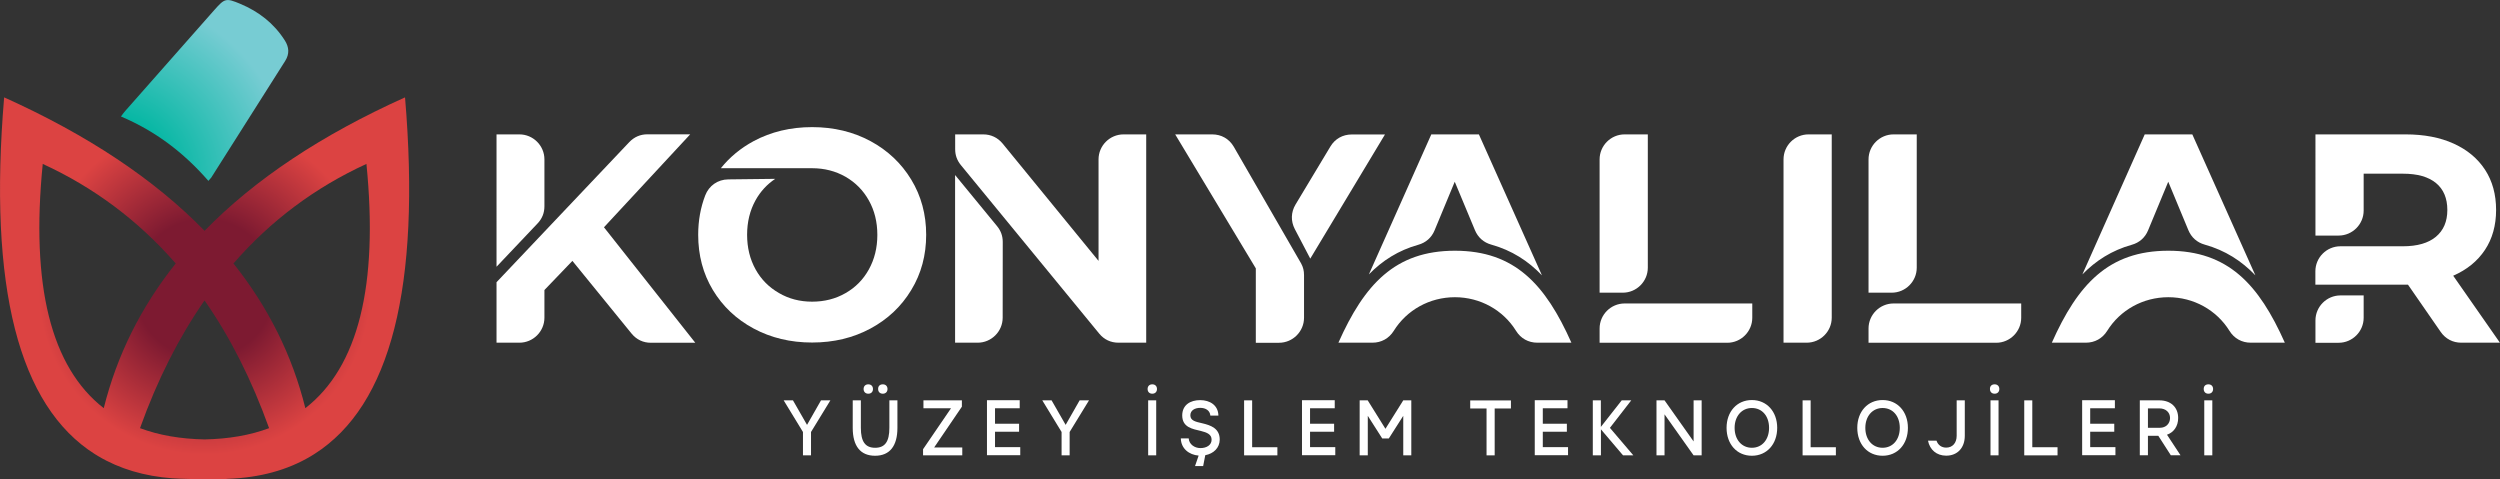 <?xml version="1.0" encoding="utf-8"?>
<!-- Generator: Adobe Illustrator 26.2.1, SVG Export Plug-In . SVG Version: 6.00 Build 0)  -->
<svg version="1.1" id="Layer_1" xmlns="http://www.w3.org/2000/svg" xmlns:xlink="http://www.w3.org/1999/xlink" x="0px" y="0px"
	 viewBox="0 0 3199.7 613.6" style="enable-background:new 0 0 3199.7 613.6;" xml:space="preserve">
<rect x="0" y="0" width="3199.7" height="613.6" fill="#333333" stroke="none"/>
<style type="text/css">
	.st0{fill-rule:evenodd;clip-rule:evenodd;fill:#FFFFFF;}
	.st1{enable-background:new    ;}
	.st2{fill:#FFFFFF;}
	.st3{fill:url(#SVGID_1_);}
	.st4{fill:url(#SVGID_00000080894463401745150970000014784496639756553662_);}
</style>
<g>
	<path class="st0" d="M1669,352.1v54.6c0,17.6-14.4,32-32,32h-29.7v-95.2L1504.1,172h47.4c11.6,0,21.5,5.6,27.4,15.5l86.4,149.7
		C1667.9,342,1669,346.6,1669,352.1L1669,352.1L1669,352.1z M1658.1,261.8c-5.9,9.9-6.2,21.2-0.9,31.4l19.8,37.8l95.6-158.9h-42.5
		c-11.6,0-21.5,5.6-27.4,15.5L1658.1,261.8L1658.1,261.8z"/>
	<path class="st0" d="M1039.4,386.1c15.7,0,30-3.6,42.7-10.9c12.7-7.2,22.7-17.3,29.9-30.3s10.9-27.7,10.9-44.2s-3.6-31.2-10.9-44.2
		c-7.2-12.9-17.2-23-29.9-30.3c-12.7-7.2-26.9-10.9-42.7-10.9H922.6c11.3-14.1,25.3-25.7,42-34.7c22.2-11.9,47.2-17.9,74.8-17.9
		c27.7,0,52.6,6,74.7,17.9c22.1,11.9,39.5,28.4,52.2,49.3c12.7,20.9,19.1,44.5,19.1,70.6s-6.3,49.7-19.1,70.7
		c-12.7,21-30.1,37.4-52.2,49.3c-22.1,11.9-47,17.9-74.7,17.9s-52.6-6-74.8-17.9c-22.2-11.9-39.6-28.4-52.2-49.3
		s-18.8-44.5-18.8-70.7c0-18,3-34.8,9-50.4c4.8-12.5,16.1-20.4,29.5-20.5l60.1-0.7c-10.5,7-18.9,16.1-25.2,27.4
		c-7.2,13-10.8,27.7-10.8,44.2s3.6,31.2,10.8,44.2c7.2,13,17.2,23,29.9,30.3C1009.5,382.4,1023.7,386.1,1039.4,386.1L1039.4,386.1z"
		/>
	<path class="st0" d="M1467,172v266.6h-35.5c-9.9,0-18.4-4-24.7-11.7l-123.3-150.2l-53.7-65.4c-4.9-6-7.3-12.6-7.3-20.3V172h35.9
		c9.9,0,18.5,4.1,24.8,11.7L1406,333.9V204c0-17.6,14.4-32,32-32L1467,172L1467,172z M1283.4,309.7c0-7.7-2.4-14.3-7.3-20.3
		l-53.7-65.4v214.6h28.9c17.6,0,32-14.4,32-32L1283.4,309.7L1283.4,309.7z"/>
	<path class="st0" d="M2079.3,172h29.7v170.6c0,17.6-14.4,32-32,32h-29.7V204C2047.3,186.4,2061.7,172,2079.3,172L2079.3,172
		L2079.3,172z M2109,388.4h133.7v18.3c0,17.6-14.4,32-32,32h-163.4v-18.3c0-17.6,14.4-32,32-32H2109L2109,388.4z"/>
	<path class="st0" d="M2423.5,172h29.7v170.6c0,17.6-14.4,32-32,32h-29.7V204C2391.5,186.4,2405.9,172,2423.5,172L2423.5,172
		L2423.5,172z M2453.2,388.4h133.7v18.3c0,17.6-14.4,32-32,32h-163.4v-18.3c0-17.6,14.4-32,32-32H2453.2L2453.2,388.4z"/>
	<path class="st0" d="M732.6,333.9l-35.8,37.3v35.4c0,17.6-14.4,32-32,32h-29.3v-77.4c56.7-59.8,113.3-119.5,169.9-179.3
		c6.3-6.6,14.1-10,23.2-10h54.8L773,290.9l116.9,147.8h-56.8c-10,0-18.5-4.1-24.8-11.8L732.6,333.9L732.6,333.9L732.6,333.9z
		 M635.5,341.4l52.5-55.4c5.9-6.2,8.8-13.5,8.8-22V204c0-17.6-14.4-32-32-32h-29.3L635.5,341.4L635.5,341.4z"/>
	<path class="st0" d="M2314.7,172h29.7v234.6c0,17.6-14.4,32-32,32h-29.7V204C2282.7,186.4,2297,172,2314.7,172L2314.7,172z"/>
	<path class="st0" d="M1861.9,232.6c-10.4,25.2-18.7,45.1-25.8,62.2c-3.9,9.4-11.2,15.8-20.9,18.5c-25.4,7.1-45.9,20.2-63.2,37.9
		l79.9-179.2h60.9l80.7,180.4c-17.6-18.4-38.6-32-64.8-39.3c-9.8-2.7-17.1-9.2-21-18.6C1880.7,277.9,1872.5,258.1,1861.9,232.6
		L1861.9,232.6L1861.9,232.6z M1713,438.6h43.6c11.4,0,21.2-5.5,27.2-15.1c16.6-26.7,45.9-43.1,78.3-43.1s61.7,16.4,78.3,43.1
		c6,9.7,15.8,15.1,27.2,15.1h43.6c-33.2-74.5-72.5-117.7-149.1-117.7S1746.2,364.1,1713,438.6L1713,438.6z"/>
	<path class="st0" d="M2775.1,232.6c-10.4,25.2-18.7,45.1-25.8,62.2c-3.9,9.4-11.2,15.8-20.9,18.5c-25.4,7.1-45.9,20.2-63.2,37.9
		L2745,172h60.9l80.7,180.4c-17.6-18.4-38.6-32-64.8-39.3c-9.8-2.7-17.1-9.2-21-18.6C2793.8,277.9,2785.6,258.1,2775.1,232.6
		L2775.1,232.6L2775.1,232.6z M2626.1,438.6h43.6c11.4,0,21.2-5.5,27.2-15.1c16.6-26.7,45.9-43.1,78.3-43.1s61.7,16.4,78.3,43.1
		c6,9.7,15.8,15.1,27.2,15.1h43.6c-33.2-74.5-72.5-117.7-149.1-117.7S2659.3,364.1,2626.1,438.6z"/>
	<path class="st0" d="M3132.3,268.8c0-15-4.8-26.5-14.5-34.5s-23.7-12-42.3-12h-50.3v47.2c0,17.6-14.4,32-32,32h-29.7V172h115.4
		c23.6,0,44.1,3.9,61.5,11.8s30.8,19.1,40.2,33.5c9.4,14.5,14.1,31.6,14.1,51.4s-4.8,36.9-14.3,51.2s-23,25.3-40.6,33l59.8,85.7
		h-49.5c-10.8,0-20.1-4.9-26.3-13.8l-41.9-60.5h-118.5v-17.1c0-17.6,14.4-32,32-32h80c18.5,0,32.6-4.1,42.3-12.2
		C3127.4,294.9,3132.3,283.5,3132.3,268.8L3132.3,268.8L3132.3,268.8z M3025.2,378.1h-29.7c-17.6,0-32,14.4-32,32v28.6h29.7
		c17.6,0,32-14.4,32-32V378.1z"/>
</g>
<g class="st1">
	<path class="st2" d="M1038,582.8h-10.3v-29.9l-24.7-40.5h11.9l18,31.4l17.9-31.4h12l-24.8,40.5V582.8z"/>
</g>
<g class="st1">
	<path class="st2" d="M1091.5,512.4h10.3v35.2c0,17.6,5.6,25.5,18.3,25.5c12.6,0,18.2-7.9,18.2-25.5v-35.2h10.3v35.2
		c0,23.3-9.9,35.7-28.6,35.7c-18.7,0-28.6-12.3-28.6-35.7V512.4z M1111.3,491.9c3.6,0,6,2.3,6,6c0,3.6-2.3,6-6,6c-3.6,0-6-2.4-6-6
		C1105.3,494.2,1107.7,491.9,1111.3,491.9z M1129.9,491.9c3.6,0,6,2.3,6,6c0,3.6-2.4,6-6,6c-3.7,0-6-2.4-6-6
		C1123.8,494.2,1126.1,491.9,1129.9,491.9z"/>
	<path class="st2" d="M1181.3,575.1l35.9-52.6h-35.3v-10.1h49.2v8.1l-35.5,52.2h36v10.1h-50.2V575.1z"/>
	<path class="st2" d="M1273.5,522.7v19.6h30.8v10.3h-30.8v19.7h32.3v10.3h-42.6v-70.4h41.9v10.3H1273.5z"/>
	<path class="st2" d="M1369,582.8h-10.3v-29.9l-24.7-40.5h11.9l18,31.4l17.9-31.4h12l-24.8,40.5V582.8z"/>
</g>
<g class="st1">
	<path class="st2" d="M1474.8,491.9c3.6,0,6,2.3,6,6c0,3.6-2.4,6-6,6c-3.7,0-6-2.4-6-6C1468.8,494.2,1471.1,491.9,1474.8,491.9z
		 M1469.5,582.8v-70.4h10.3v70.4H1469.5z"/>
</g>
<g class="st1">
	<path class="st2" d="M1521.4,561.2c0.5,7.3,7.3,12.3,15,12.3c7.8,0,14.2-3.8,14.3-10.6c0.1-7.1-6.1-9.4-13.6-11.3
		c-10.8-2.6-24-4.5-24-20c0.1-13.4,10.4-19.5,23-19.5c12.2,0,23.1,6.4,23.3,19.8h-10.3c-0.5-6.6-6.1-9.9-12.9-9.9
		c-7,0-12.6,3.2-12.7,9.4c-0.1,7.2,7,8.4,15.5,10.4c10.6,2.5,22.2,6.5,22.1,20.9c-0.1,10.6-7.9,17.9-18.5,19.9l-2.7,13.9h-10.4
		l4.6-13.4c-12.2-1-22.5-8.9-22.8-22H1521.4z"/>
</g>
<g class="st1">
	<path class="st2" d="M1634.9,582.8h-42.6v-70.4h10.3v60h32.3V582.8z"/>
	<path class="st2" d="M1676.7,522.7v19.6h30.8v10.3h-30.8v19.7h32.3v10.3h-42.6v-70.4h41.9v10.3H1676.7z"/>
	<path class="st2" d="M1740.2,582.8v-70.4h10.3l22.7,36.4l22.8-36.4h10.3v70.4H1796v-50.6l-18.5,29h-8.4l-18.5-29v50.6H1740.2z"/>
	<path class="st2" d="M1902.6,582.8v-60h-20.9v-10.3h52.1v10.3H1913v60H1902.6z"/>
	<path class="st2" d="M1974.6,522.7v19.6h30.8v10.3h-30.8v19.7h32.3v10.3h-42.6v-70.4h41.9v10.3H1974.6z"/>
	<path class="st2" d="M2038.6,582.8v-70.4h10.3v34l26.7-34h12.2l-27.3,35.2l30,35.2h-13.2l-28.3-33.3v33.3H2038.6z"/>
	<path class="st2" d="M2120.1,582.8v-70.4h10.3l37.2,52.6v-52.6h10.3v67.2l0.1,0.1h-0.1v3.1h-10.3l-37.2-52.5v52.5H2120.1z"/>
	<path class="st2" d="M2242.2,512c19,0,32.4,14.7,32.4,35.6c0,20.9-13.3,35.7-32.4,35.7s-32.4-14.7-32.4-35.7
		C2209.8,526.7,2223.2,512,2242.2,512z M2220.1,547.6c0,15.1,9.1,25.5,22.1,25.5s22-10.4,22-25.5s-8.9-25.4-22-25.4
		C2229.2,522.2,2220.1,532.7,2220.1,547.6z"/>
</g>
<g class="st1">
	<path class="st2" d="M2349.7,582.8h-42.6v-70.4h10.3v60h32.3V582.8z"/>
</g>
<g class="st1">
	<path class="st2" d="M2409.5,512c19,0,32.4,14.7,32.4,35.6c0,20.9-13.3,35.7-32.4,35.7s-32.4-14.7-32.4-35.7
		C2377.1,526.7,2390.5,512,2409.5,512z M2387.4,547.6c0,15.1,9.1,25.5,22.1,25.5s22-10.4,22-25.5s-8.9-25.4-22-25.4
		C2396.5,522.2,2387.4,532.7,2387.4,547.6z"/>
</g>
<g class="st1">
	<path class="st2" d="M2504.4,512.4h10.3v45.4c0,15.3-9.4,25.4-23.8,25.4c-12.3,0-21-7.5-23.3-19.2h10.9c1.8,5.5,6.4,8.9,12.4,8.9
		c8.1,0,13.4-6,13.4-15.1V512.4z"/>
	<path class="st2" d="M2552.9,491.9c3.6,0,6,2.3,6,6c0,3.6-2.4,6-6,6c-3.7,0-6-2.4-6-6C2546.8,494.2,2549.1,491.9,2552.9,491.9z
		 M2547.6,582.8v-70.4h10.3v70.4H2547.6z"/>
	<path class="st2" d="M2633.4,582.8h-42.6v-70.4h10.3v60h32.3V582.8z"/>
	<path class="st2" d="M2675.2,522.7v19.6h30.8v10.3h-30.8v19.7h32.3v10.3h-42.6v-70.4h41.9v10.3H2675.2z"/>
	<path class="st2" d="M2738.7,582.8v-70.4h25.1c14.2,0,24,8.5,24,22.6c0,10.4-5.5,18.3-14.3,21.4l17.3,26.3h-12.4l-16-24.9h-13.3
		v24.9H2738.7z M2749.1,522.7v24.8h15.5c7.3,0,12.8-5.2,12.8-12.5c0-7.3-5.6-12.3-13.6-12.3H2749.1z"/>
	<path class="st2" d="M2826.5,491.9c3.6,0,6,2.3,6,6c0,3.6-2.4,6-6,6c-3.7,0-6-2.4-6-6C2820.4,494.2,2822.7,491.9,2826.5,491.9z
		 M2821.2,582.8v-70.4h10.3v70.4H2821.2z"/>
</g>
<g>
	
		<radialGradient id="SVGID_1_" cx="137.91" cy="383.83" r="341.35" gradientTransform="matrix(1 0 0 -1 0 612.85)" gradientUnits="userSpaceOnUse">
		<stop  offset="0.21" style="stop-color:#00B6A1"/>
		<stop  offset="0.69" style="stop-color:#77CCD3"/>
	</radialGradient>
	<path class="st3" d="M266.7,231.5c-31.5-36.2-67.9-63.8-111.9-82.4c2.1-2.8,3.6-5,5.4-7c38.1-43.2,76.2-86.4,114.3-129.5
		c13.1-14.8,14.8-15.3,33-7.7c23.7,9.9,43.1,25,57,46.8c5.6,8.8,6.1,17.4,0.5,26.3c-31.6,49.8-63.1,99.6-94.7,149.4
		C269.4,228.4,268.5,229.4,266.7,231.5L266.7,231.5z"/>
	
		<radialGradient id="SVGID_00000033349862925651678590000011964382317005086601_" cx="261.835" cy="243.701" r="253.302" gradientTransform="matrix(1 0 0 -1 0 612.85)" gradientUnits="userSpaceOnUse">
		<stop  offset="0.35" style="stop-color:#7D1A31"/>
		<stop  offset="0.84" style="stop-color:#DC4342"/>
	</radialGradient>
	<path style="fill:url(#SVGID_00000033349862925651678590000011964382317005086601_);" d="M518.4,124.7h-0.2
		c-106.9,48.1-192.3,105-256.4,170.7C197.8,229.7,112.3,172.8,5.5,124.7H5.3c-20.4,242.7,18.4,394.9,116.4,456.7l1.8,1l-0.1,0
		l2.3,1.4c27.3,16.3,59.1,25.7,95.3,28.4l0,0c0,0,0.3,0,0.8,0c5.5,0.4,11.1,0.6,16.7,0.7c17.3,0.6,42.7,1.2,53.4-0.1
		c0,0,0.1,0,0.1,0c40.5-1.5,75.6-11,105.5-28.7l5-3.1C500.1,519,538.8,367,518.4,124.7L518.4,124.7z M54.7,209.8
		c65.8,30.2,122.5,72.7,170.2,127.4c-44.7,56-75.3,117.8-92.1,185.2C65.2,469.8,39.2,365.6,54.7,209.8L54.7,209.8z M261.8,562.4
		c-30.9-0.6-58.4-5.4-82.6-14.4c22.1-61.7,49.7-116.2,82.6-163.5c32.9,47.2,60.4,101.7,82.6,163.5
		C320.3,557,292.8,561.8,261.8,562.4z M390.8,522.4c-16.7-67.5-47.4-129.2-92-185.2C346.4,282.4,403.2,240,469,209.8
		C484.5,365.6,458.5,469.8,390.8,522.4L390.8,522.4z"/>
</g>
</svg>
